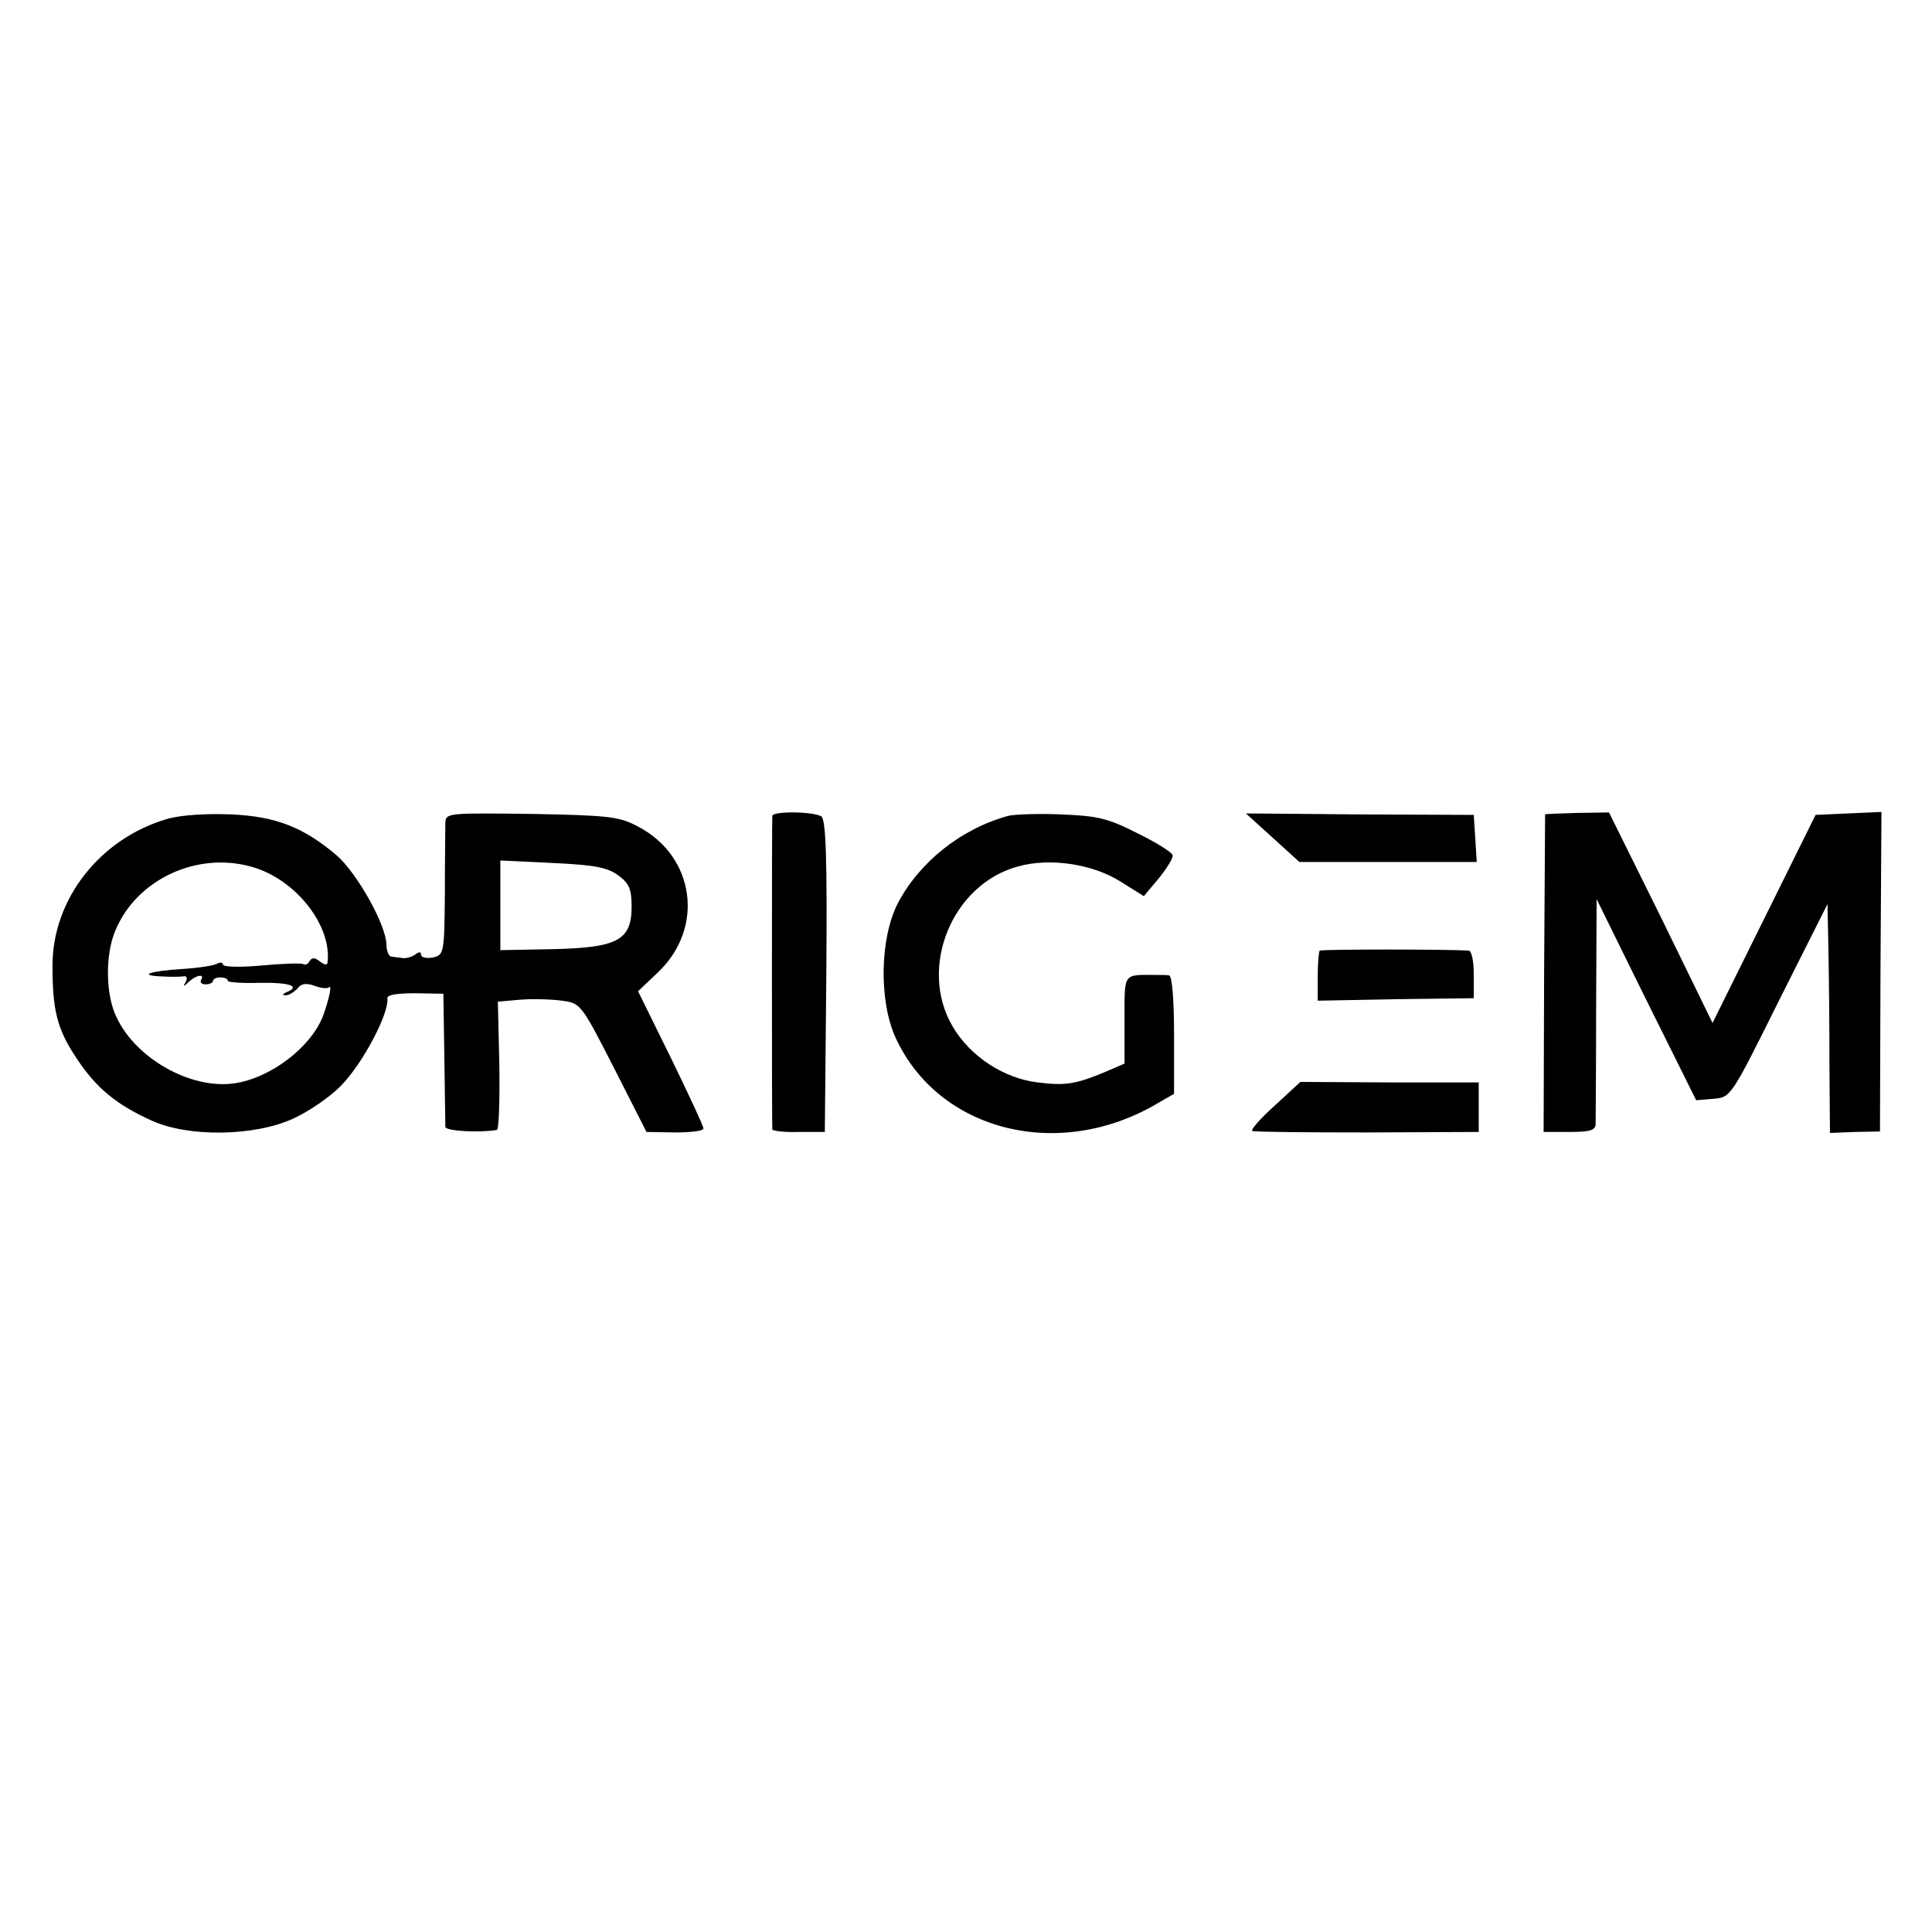 <?xml version="1.0" standalone="no"?>
<!DOCTYPE svg PUBLIC "-//W3C//DTD SVG 20010904//EN"
 "http://www.w3.org/TR/2001/REC-SVG-20010904/DTD/svg10.dtd">
<svg version="1.0" xmlns="http://www.w3.org/2000/svg"
 width="390pt" height="390pt" viewBox="0 0 390 390"
 preserveAspectRatio="xMidYMid meet">
<g transform="translate(0,390) scale(0.1,-0.1)"
fill="#000000" stroke="none">
<path d="M338 2247 c-135 -39 -232 -161 -232 -296 0 -91 9 -128 49 -188 39
-59 80 -93 151 -125 74 -34 208 -32 286 4 31 14 73 43 95 65 45 45 99 148 95
178 -1 7 21 10 56 10 l57 -1 2 -130 c1 -71 2 -134 2 -139 1 -8 67 -12 104 -6
4 0 6 59 5 130 l-3 129 45 4 c25 2 62 1 84 -2 38 -5 39 -6 105 -135 l66 -130
58 -1 c31 0 57 3 57 8 0 5 -30 69 -66 143 l-66 134 40 38 c95 90 75 235 -41
295 -38 20 -59 22 -214 25 -166 2 -173 2 -174 -17 0 -11 -1 -76 -1 -144 -1
-122 -2 -124 -25 -129 -12 -2 -23 0 -23 6 0 6 -5 6 -12 0 -7 -5 -19 -8 -25 -7
-7 1 -17 2 -23 3 -5 0 -10 12 -10 24 0 39 -59 144 -100 180 -67 57 -123 79
-213 83 -50 2 -101 -1 -129 -9z m171 -97 c88 -25 162 -119 152 -194 -1 -5 -7
-3 -15 3 -10 8 -16 9 -21 1 -3 -6 -9 -9 -13 -6 -4 2 -42 1 -84 -3 -43 -4 -78
-3 -78 2 0 4 -5 5 -11 2 -6 -4 -38 -9 -71 -11 -65 -4 -91 -13 -42 -15 16 -1
35 -1 43 0 8 2 10 -3 6 -11 -6 -10 -5 -11 6 0 15 14 33 17 25 4 -3 -5 1 -9 9
-9 8 0 15 3 15 7 0 4 7 7 15 7 8 0 15 -3 15 -7 0 -3 29 -5 65 -4 60 1 83 -7
53 -19 -8 -4 -9 -6 -2 -6 6 -1 17 6 24 13 8 11 18 12 35 6 13 -5 26 -6 29 -3
7 7 0 -25 -12 -58 -25 -64 -107 -126 -180 -136 -87 -12 -198 50 -237 134 -22
45 -23 126 -2 175 43 103 165 160 276 128z m739 -17 c22 -16 27 -28 27 -63 0
-68 -28 -83 -159 -86 l-106 -2 0 90 0 91 105 -5 c86 -4 111 -9 133 -25z"/>
<path d="M1559 2253 c-1 -10 -1 -626 0 -633 1 -3 25 -6 54 -5 l52 0 3 314 c2
245 -1 316 -10 323 -16 10 -98 11 -99 1z"/>
<path d="M2035 2253 c-95 -26 -179 -93 -223 -177 -36 -71 -38 -197 -4 -271 87
-189 330 -250 529 -132 l33 19 0 119 c0 72 -4 119 -10 120 -5 1 -19 1 -30 1
-63 0 -60 5 -60 -90 l0 -89 -37 -16 c-62 -26 -83 -29 -138 -22 -69 8 -137 53
-172 113 -70 119 -1 287 132 323 64 18 150 5 206 -30 l48 -30 31 37 c16 20 29
41 27 46 -2 6 -34 26 -71 44 -59 30 -79 35 -154 38 -48 2 -96 0 -107 -3z"/>
<path d="M2569 2209 l54 -49 179 0 179 0 -3 48 -3 47 -230 1 -230 2 54 -49z"/>
<path d="M3119 2256 c0 0 -1 -145 -2 -321 l-1 -320 52 0 c40 0 52 3 53 15 0 8
1 114 1 235 l1 220 100 -203 101 -203 35 3 c35 3 35 3 132 198 l98 195 2 -95
c1 -52 2 -156 2 -231 l1 -136 50 2 51 1 1 322 2 323 -67 -3 -66 -3 -104 -210
-104 -210 -104 213 -105 212 -64 -1 c-35 -1 -64 -2 -65 -3z"/>
<path d="M2664 1981 c-2 -2 -4 -26 -4 -53 l0 -48 158 3 157 2 0 48 c0 26 -4
47 -10 48 -40 3 -298 3 -301 0z"/>
<path d="M2573 1668 c-29 -26 -49 -49 -45 -51 4 -2 108 -3 232 -3 l225 1 0 50
0 50 -180 0 -180 1 -52 -48z"/>
</g>
</svg>
